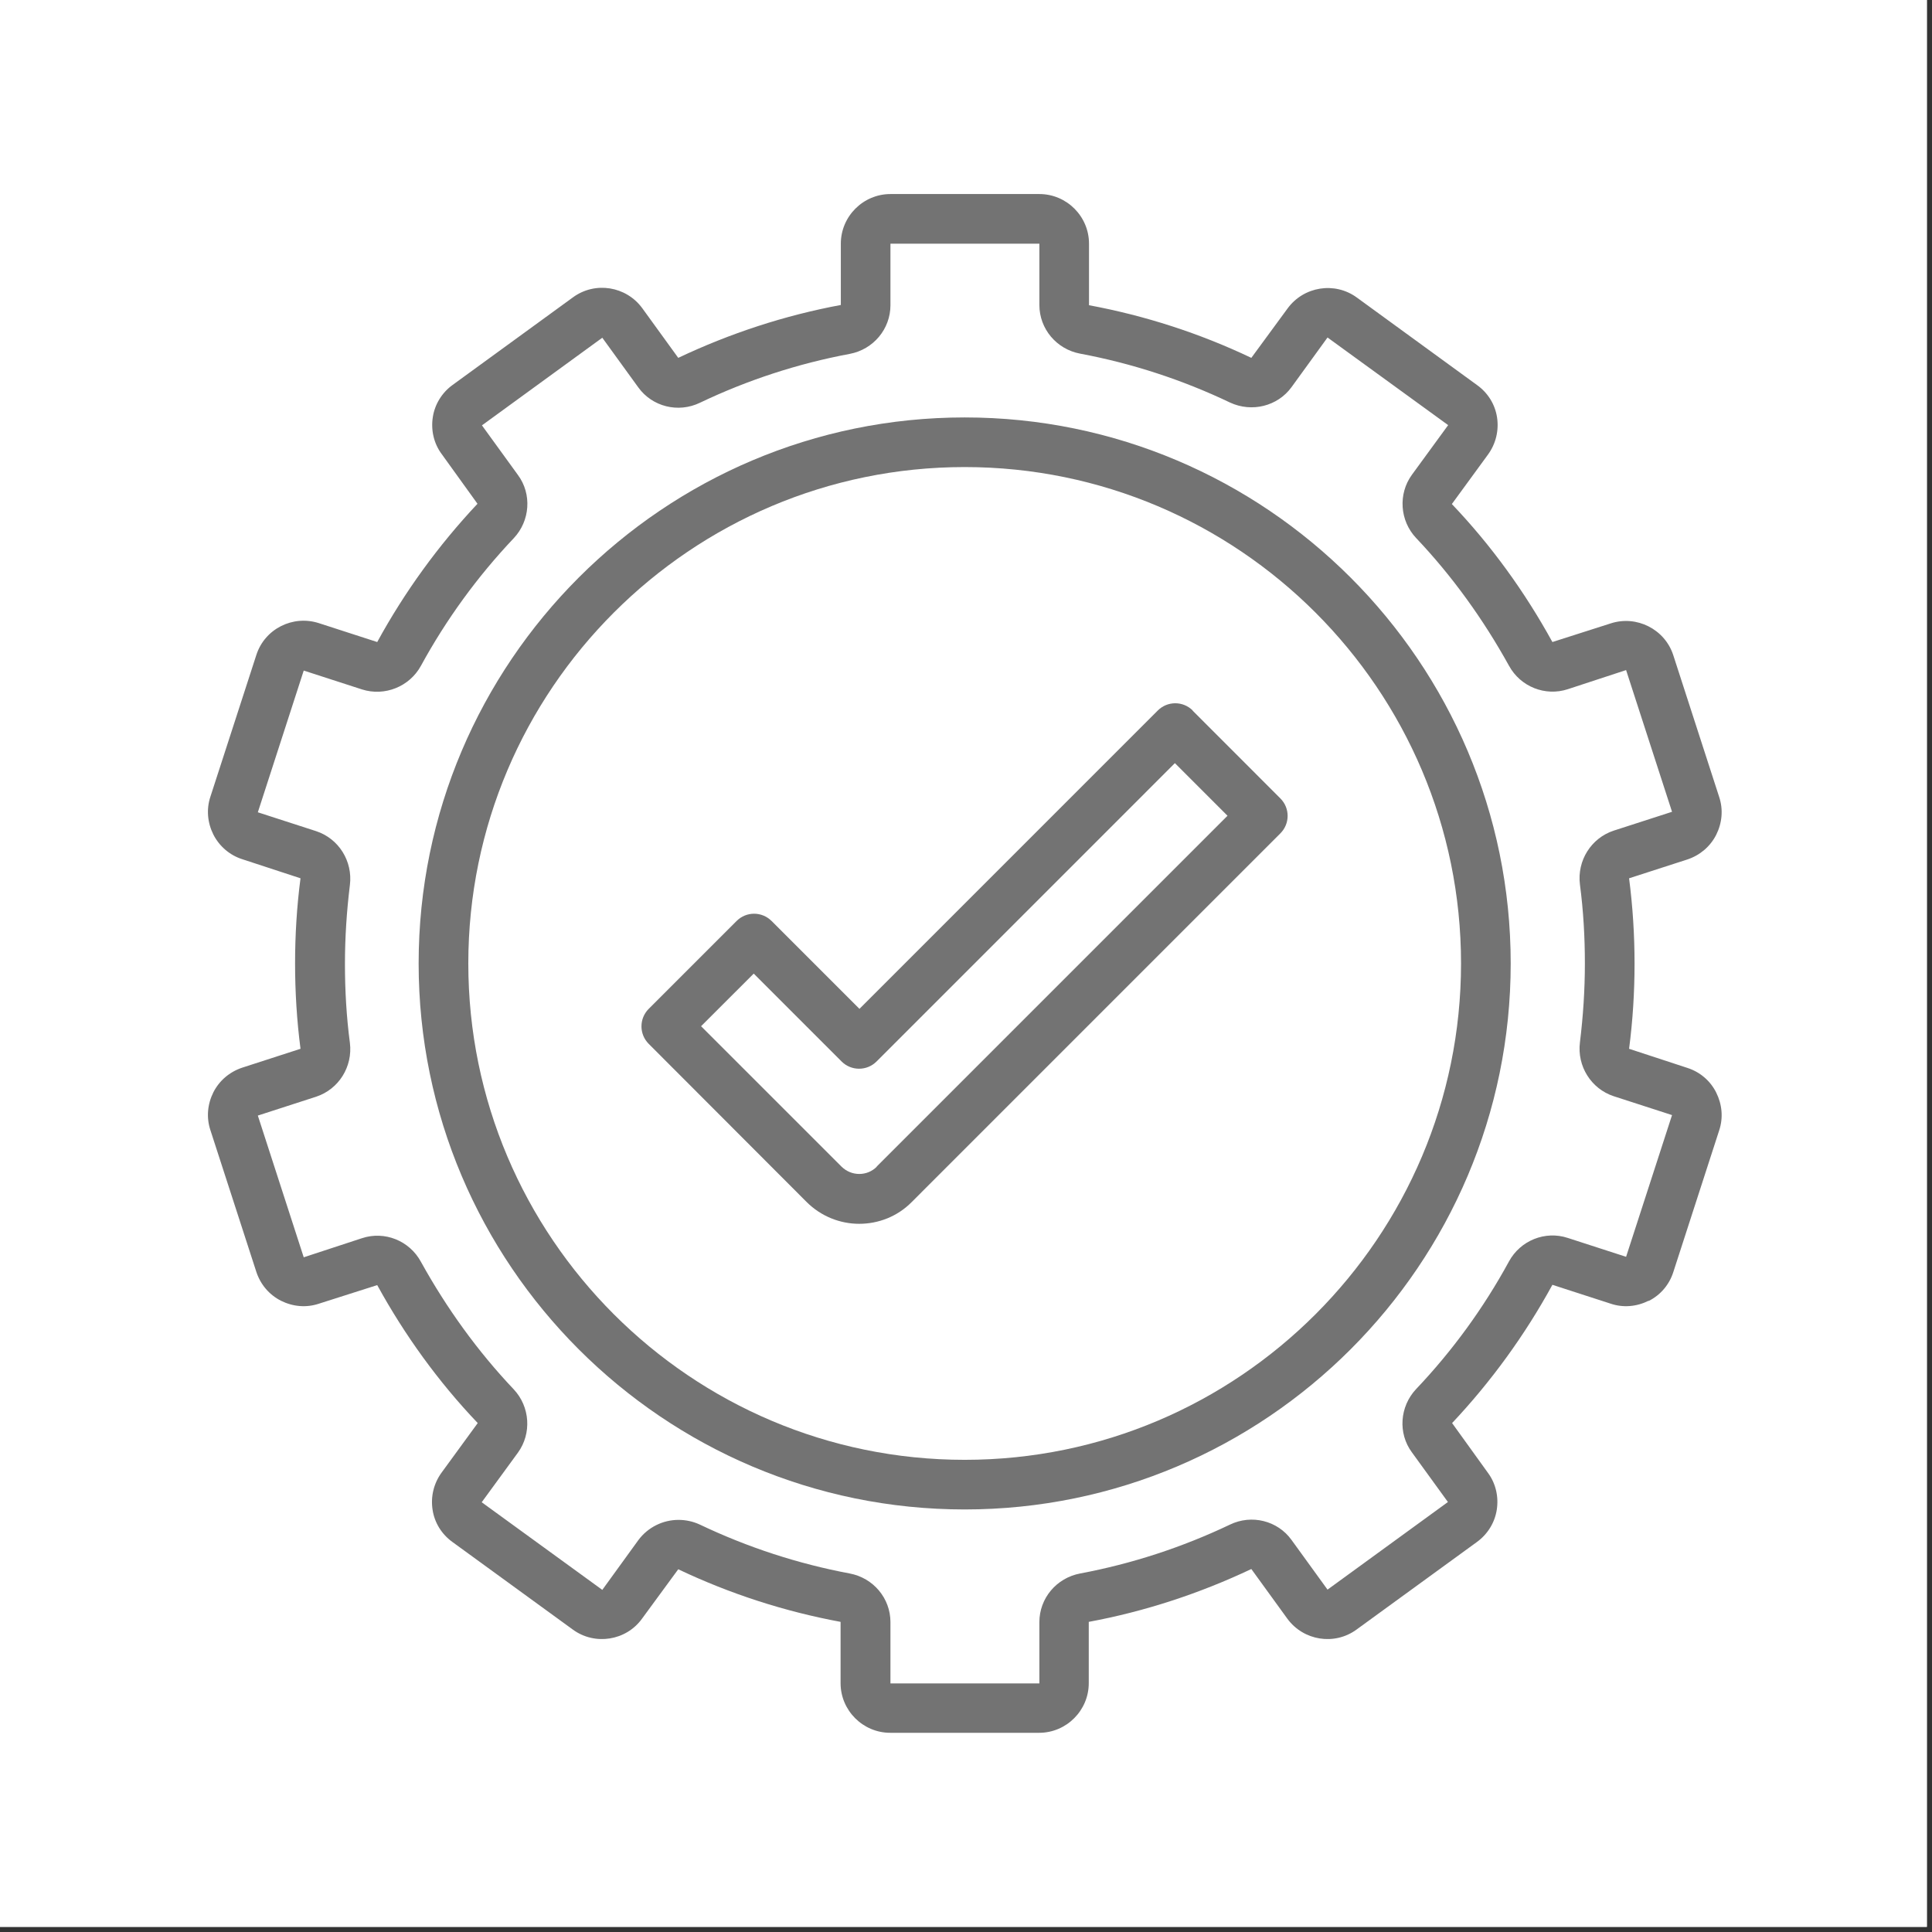 <svg xmlns="http://www.w3.org/2000/svg" xmlns:xlink="http://www.w3.org/1999/xlink" width="250" viewBox="0 0 187.5 187.5" height="250" preserveAspectRatio="xMidYMid meet"><rect x="0" y="0" width="187.5" height="187.5" fill="#333333" stroke="none"/><defs><clipPath id="d883e65353"><path d="M 20 18.699 L 167.273 18.699 L 167.273 168.301 L 20 168.301 Z M 20 18.699 " clip-rule="nonzero"></path></clipPath></defs><path fill="#ffffff" d="M 0 0 L 187 0 L 187 187 L 0 187 Z M 0 0 " fill-opacity="1" fill-rule="nonzero"></path><path fill="#ffffff" d="M 0 0 L 187 0 L 187 187 L 0 187 Z M 0 0 " fill-opacity="1" fill-rule="nonzero"></path><g clip-path="url(#d883e65353)"><path fill="#737373" d="M 160.004 126.258 C 161.16 125.68 162.004 124.668 162.391 123.465 L 166.844 109.711 C 167.254 108.484 167.133 107.184 166.555 106.027 C 165.977 104.871 164.965 104.027 163.762 103.641 L 158.102 101.785 C 158.461 99.039 158.633 96.27 158.633 93.523 C 158.633 90.777 158.461 88.008 158.102 85.238 L 163.762 83.41 C 164.988 83 165.977 82.156 166.555 81.023 C 167.133 79.867 167.254 78.566 166.844 77.34 L 162.391 63.586 C 161.57 61.055 158.824 59.684 156.32 60.5 L 150.66 62.309 C 147.984 57.441 144.734 52.938 140.902 48.918 L 144.422 44.098 C 145.168 43.062 145.48 41.785 145.289 40.512 C 145.094 39.234 144.395 38.125 143.359 37.379 L 131.68 28.875 C 129.535 27.309 126.523 27.793 124.957 29.938 L 121.441 34.73 C 116.43 32.344 111.133 30.633 105.688 29.621 L 105.688 23.648 C 105.688 21 103.52 18.832 100.871 18.832 L 86.418 18.832 C 83.77 18.832 81.602 21 81.602 23.648 L 81.602 29.598 C 76.16 30.609 70.859 32.344 65.824 34.73 L 62.332 29.91 C 60.766 27.77 57.758 27.285 55.613 28.852 L 43.93 37.355 C 42.895 38.102 42.195 39.234 42.004 40.484 C 41.809 41.738 42.098 43.039 42.871 44.074 L 46.34 48.891 C 42.559 52.914 39.281 57.418 36.609 62.309 L 30.949 60.477 C 28.418 59.66 25.695 61.031 24.879 63.562 L 20.422 77.312 C 20.012 78.543 20.133 79.844 20.711 81 C 21.289 82.133 22.301 83 23.504 83.383 L 29.164 85.238 C 28.805 87.984 28.637 90.754 28.637 93.5 C 28.637 96.246 28.805 99.016 29.164 101.785 L 23.504 103.617 C 22.277 104.027 21.289 104.871 20.711 106 C 20.133 107.156 20.012 108.457 20.422 109.688 L 24.879 123.441 C 25.285 124.668 26.129 125.656 27.262 126.234 C 28.418 126.812 29.719 126.934 30.949 126.523 L 36.609 124.719 C 39.281 129.582 42.531 134.086 46.363 138.109 L 42.848 142.926 C 42.098 143.961 41.785 145.238 41.98 146.516 C 42.172 147.793 42.871 148.898 43.906 149.648 L 55.59 158.148 C 57.73 159.715 60.766 159.234 62.309 157.09 L 65.824 152.297 C 70.836 154.68 76.133 156.391 81.578 157.402 L 81.578 163.352 C 81.578 166 83.746 168.168 86.395 168.168 L 100.848 168.168 C 103.496 168.168 105.664 166 105.664 163.352 L 105.664 157.402 C 111.109 156.391 116.406 154.656 121.441 152.273 L 124.934 157.09 C 126.5 159.234 129.512 159.715 131.652 158.148 L 143.336 149.648 C 144.371 148.898 145.07 147.77 145.262 146.516 C 145.457 145.262 145.168 143.961 144.395 142.926 L 140.926 138.109 C 144.711 134.086 147.984 129.582 150.66 124.691 L 156.32 126.523 C 157.547 126.934 158.848 126.812 160.004 126.234 Z M 146.441 122.43 C 143.988 126.934 140.953 131.102 137.434 134.809 C 135.844 136.496 135.652 139.098 137.027 140.953 L 140.52 145.77 L 128.836 154.273 L 125.344 149.453 C 123.996 147.574 121.465 146.949 119.371 147.961 C 114.723 150.176 109.832 151.766 104.82 152.707 C 102.531 153.141 100.871 155.113 100.871 157.426 L 100.871 163.375 L 86.418 163.375 L 86.418 157.426 C 86.418 155.113 84.758 153.141 82.469 152.707 C 77.457 151.766 72.57 150.176 67.922 147.961 C 67.246 147.648 66.547 147.504 65.848 147.504 C 64.355 147.504 62.887 148.203 61.945 149.477 L 58.453 154.297 L 46.75 145.793 L 50.266 140.977 C 51.613 139.121 51.445 136.52 49.855 134.832 C 46.34 131.125 43.328 126.934 40.848 122.453 C 39.738 120.406 37.332 119.441 35.137 120.164 L 29.477 122.02 L 25.023 108.266 L 30.684 106.434 C 32.875 105.711 34.246 103.52 33.957 101.207 C 33.621 98.656 33.477 96.102 33.477 93.551 C 33.477 90.996 33.645 88.441 33.957 85.891 C 34.246 83.578 32.875 81.387 30.684 80.664 L 25.023 78.832 L 29.477 65.078 L 35.137 66.91 C 37.332 67.605 39.738 66.645 40.848 64.621 C 43.305 60.117 46.34 55.949 49.855 52.238 C 51.445 50.555 51.637 47.953 50.266 46.098 L 46.773 41.281 L 58.453 32.777 L 61.945 37.594 C 63.297 39.473 65.824 40.102 67.922 39.09 C 72.57 36.871 77.457 35.281 82.469 34.344 C 84.758 33.91 86.418 31.934 86.418 29.621 L 86.418 23.648 L 100.871 23.648 L 100.871 29.598 C 100.871 31.91 102.531 33.887 104.82 34.32 C 109.832 35.258 114.723 36.848 119.371 39.066 C 121.488 40.051 123.996 39.426 125.344 37.57 L 128.836 32.754 L 140.543 41.258 L 137.027 46.074 C 135.676 47.93 135.844 50.531 137.434 52.215 C 140.953 55.926 143.961 60.117 146.441 64.598 C 147.551 66.645 149.961 67.605 152.152 66.887 L 157.812 65.031 L 162.27 78.785 L 156.609 80.613 C 154.418 81.336 153.043 83.527 153.332 85.84 C 153.668 88.395 153.812 90.949 153.812 93.5 C 153.812 96.055 153.645 98.605 153.332 101.16 C 153.043 103.473 154.418 105.664 156.609 106.387 L 162.27 108.219 L 157.812 121.973 L 152.152 120.141 C 149.961 119.418 147.551 120.383 146.441 122.43 Z M 146.441 122.43 " fill-opacity="1" fill-rule="nonzero"></path></g><path fill="#737373" d="M 93.621 40.512 C 64.402 40.512 40.629 64.285 40.629 93.5 C 40.629 122.719 64.402 146.492 93.621 146.492 C 122.84 146.492 146.613 122.719 146.613 93.5 C 146.613 64.285 122.84 40.512 93.621 40.512 Z M 93.621 141.676 C 67.055 141.676 45.449 120.066 45.449 93.5 C 45.449 66.934 67.055 45.328 93.621 45.328 C 120.188 45.328 141.793 66.934 141.793 93.5 C 141.793 120.066 120.188 141.676 93.621 141.676 Z M 93.621 141.676 " fill-opacity="1" fill-rule="nonzero"></path><path fill="#737373" d="M 115.758 68.957 C 114.816 68.016 113.301 68.016 112.359 68.957 L 83.41 97.91 L 74.883 89.383 C 73.941 88.441 72.426 88.441 71.484 89.383 L 62.957 97.91 C 62.02 98.848 62.02 100.367 62.957 101.305 L 78.277 116.648 C 79.676 118.047 81.531 118.77 83.383 118.77 C 85.238 118.77 87.094 118.07 88.492 116.648 L 124.258 80.879 C 125.199 79.941 125.199 78.422 124.258 77.484 L 115.734 68.957 Z M 85.094 113.227 C 84.156 114.168 82.637 114.168 81.676 113.227 L 68.039 99.594 L 73.148 94.488 L 81.676 103.016 C 82.613 103.953 84.133 103.953 85.07 103.016 L 114.023 74.062 L 119.129 79.168 L 85.07 113.227 Z M 85.094 113.227 " fill-opacity="1" fill-rule="nonzero"></path></svg>